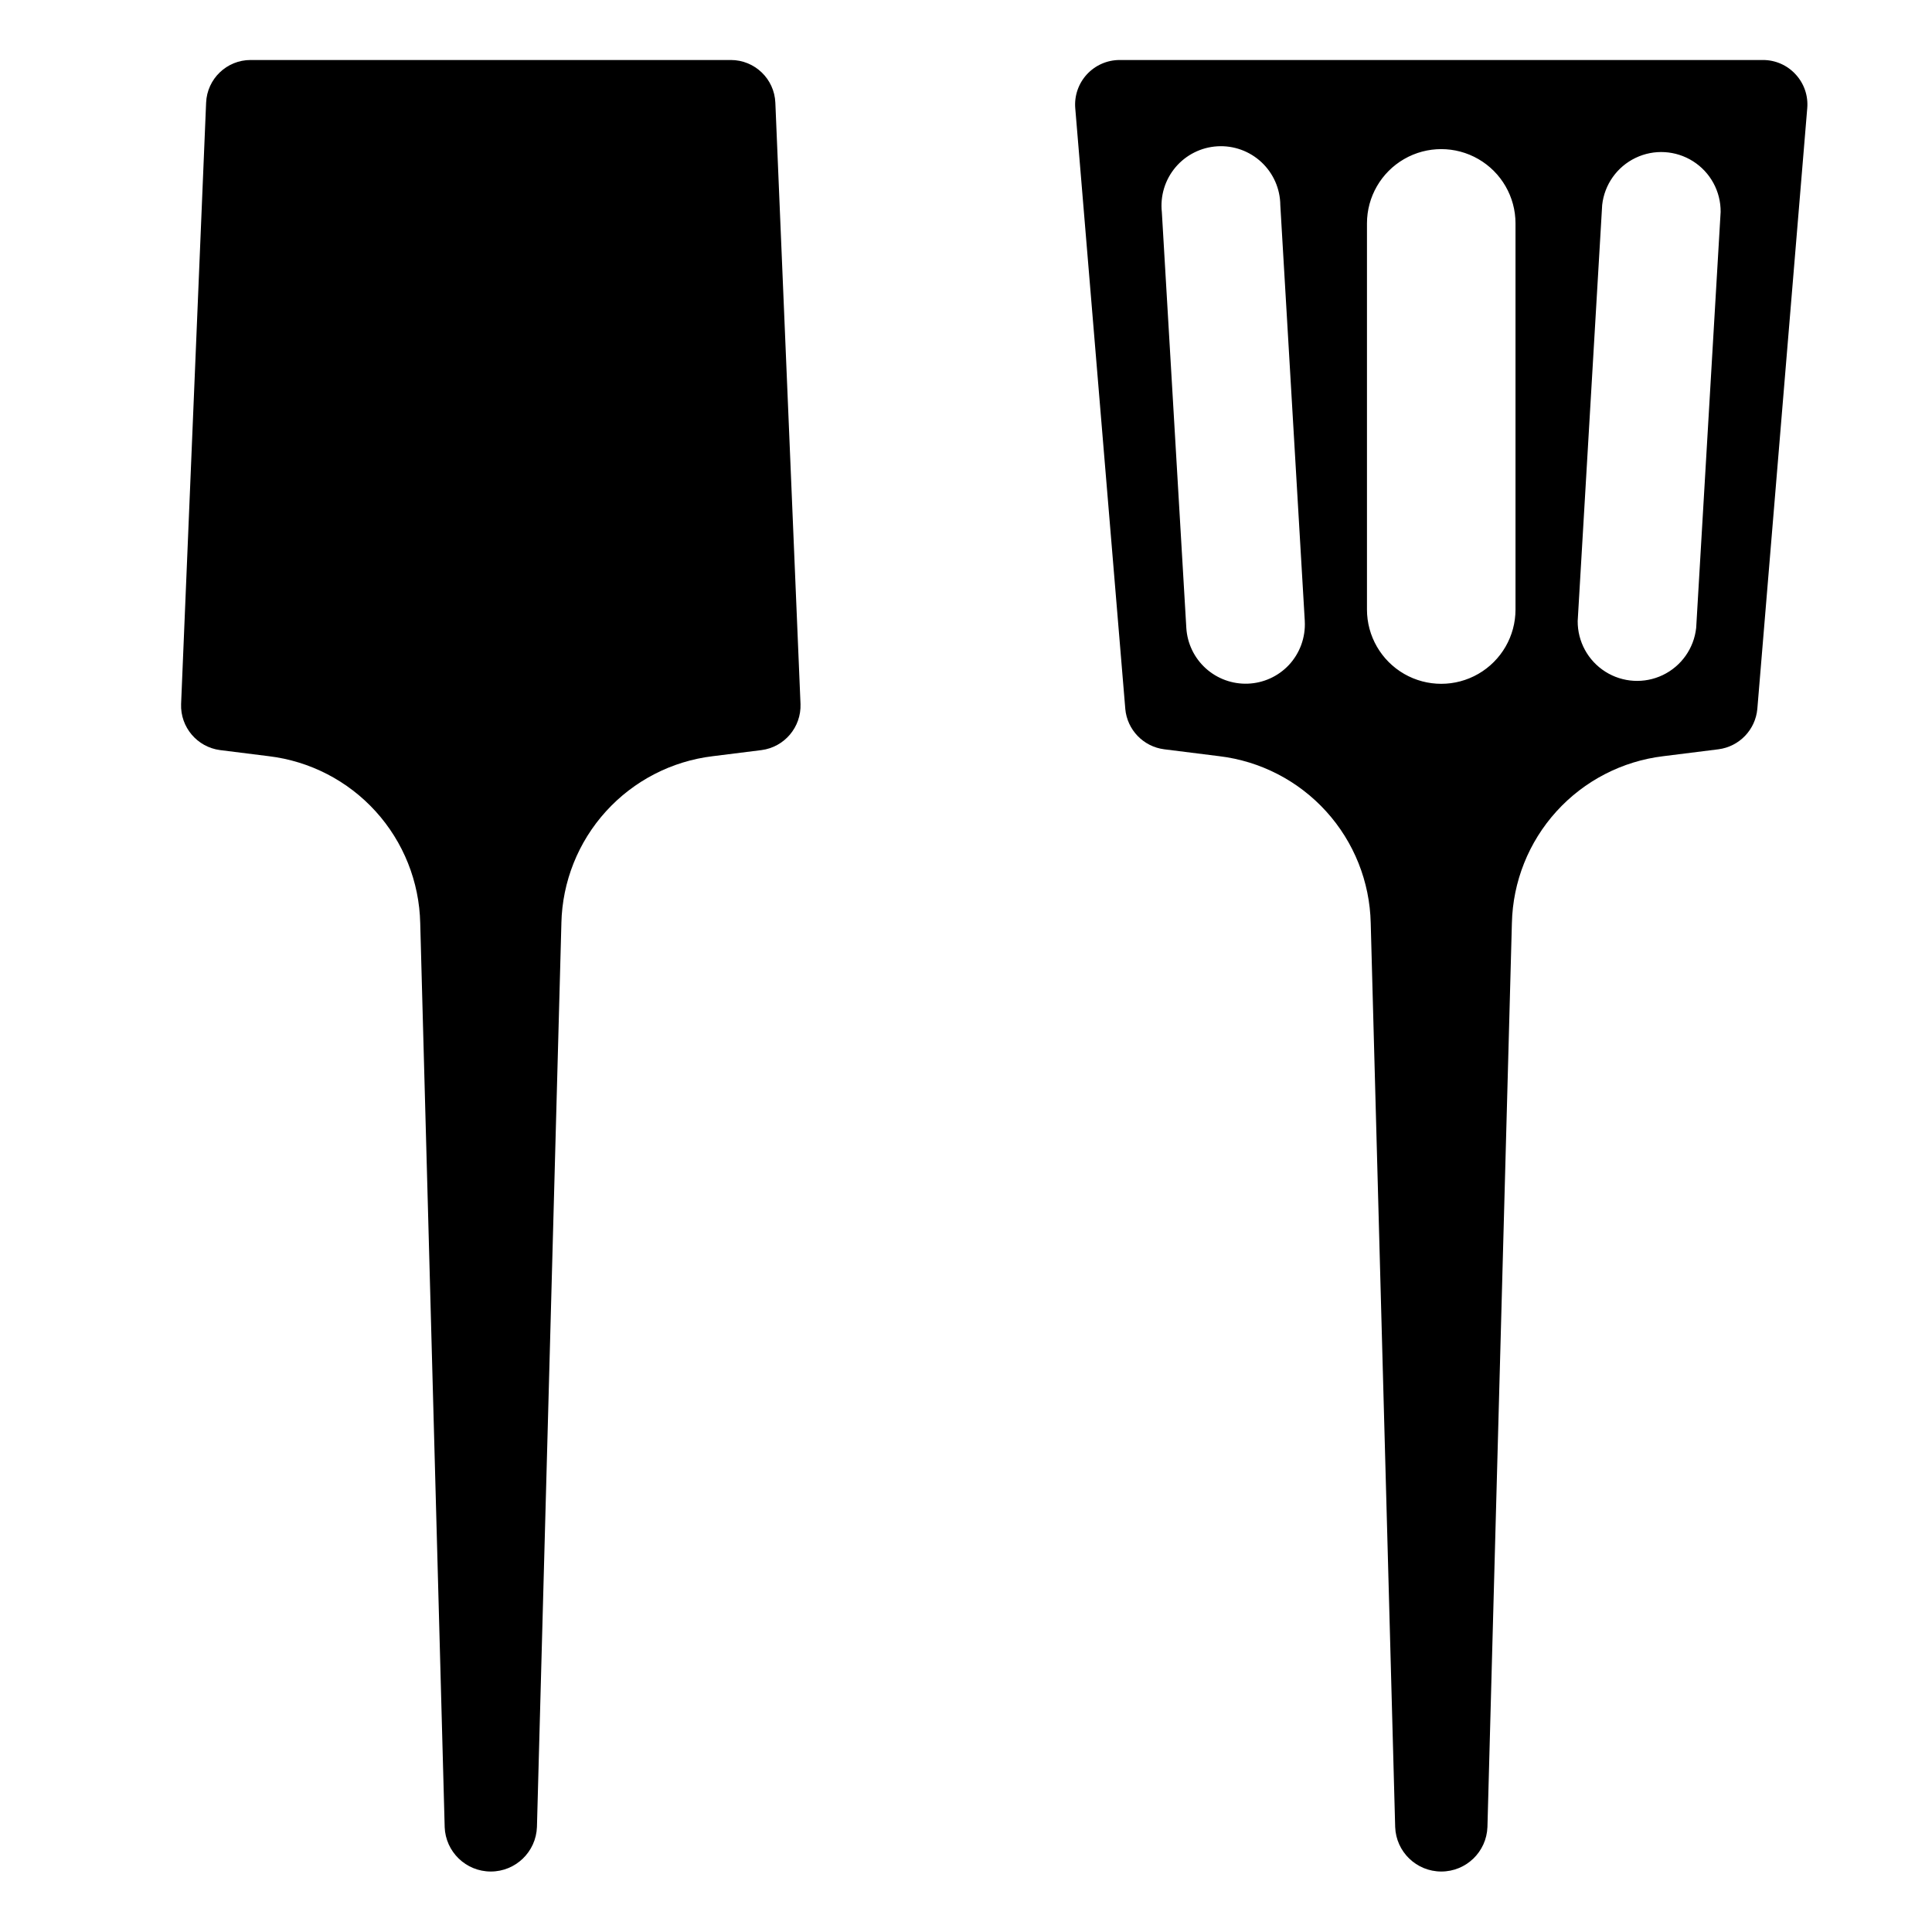 <?xml version="1.0" encoding="UTF-8"?>
<!-- Uploaded to: ICON Repo, www.iconrepo.com, Generator: ICON Repo Mixer Tools -->
<svg fill="#000000" width="800px" height="800px" version="1.1" viewBox="144 144 512 512" xmlns="http://www.w3.org/2000/svg">
 <g>
  <path d="m337.67 159.9h-127.24c-6.336-0.008-11.547 4.988-11.809 11.32l-6.629 159.36c-0.219 6.125 4.258 11.41 10.336 12.203l12.887 1.613c10.895 1.305 20.957 6.496 28.332 14.621s11.57 18.641 11.816 29.613l6.481 239.55-0.004-0.004c0.238 6.582 5.641 11.797 12.227 11.797s11.988-5.215 12.227-11.797l6.481-239.55-0.004 0.004c0.246-10.973 4.441-21.488 11.816-29.613s17.434-13.316 28.332-14.621l12.887-1.613c6.074-0.793 10.551-6.078 10.336-12.203l-6.668-159.36c-0.262-6.328-5.469-11.32-11.801-11.32z"/>
  <path d="m619.86 163.71c-2.219-2.434-5.363-3.816-8.66-3.809h-170.48c-3.301 0-6.453 1.383-8.691 3.812-2.234 2.43-3.352 5.688-3.074 8.98l13.258 159.14h-0.004c0.488 5.555 4.773 10.023 10.305 10.734l14.594 1.828h0.004c10.895 1.305 20.953 6.496 28.328 14.621 7.379 8.125 11.574 18.641 11.816 29.613l6.481 239.55v-0.004c0.234 6.582 5.641 11.797 12.223 11.797 6.586 0 11.992-5.215 12.227-11.797l6.481-239.55v0.004c0.246-10.973 4.441-21.484 11.816-29.609s17.434-13.32 28.328-14.625l14.594-1.828h0.004c5.527-0.711 9.816-5.18 10.305-10.734l13.223-159.14c0.289-3.297-0.828-6.559-3.078-8.984zm-134.34 156.57c-2.828 2.984-6.711 4.742-10.82 4.898s-8.113-1.301-11.164-4.059c-3.047-2.758-4.894-6.598-5.148-10.703l-6.488-110.21c-0.469-4.289 0.84-8.582 3.621-11.875 2.785-3.297 6.797-5.305 11.102-5.559 4.309-0.254 8.527 1.27 11.68 4.215 3.152 2.945 4.957 7.055 4.992 11.367l6.488 110.25-0.004 0.004c0.234 4.309-1.301 8.527-4.258 11.672zm60.105-14.742c0 7.031-3.754 13.527-9.844 17.043-6.086 3.516-13.59 3.516-19.68 0-6.086-3.516-9.84-10.012-9.84-17.043v-102.34c0-7.031 3.754-13.527 9.84-17.043 6.09-3.516 13.594-3.516 19.68 0 6.09 3.516 9.844 10.012 9.844 17.043zm47.879 4.879h-0.004c-0.594 5.406-3.93 10.121-8.832 12.477-4.898 2.352-10.668 2.012-15.254-0.902-4.59-2.914-7.352-7.988-7.309-13.422l6.488-110.25c0.594-5.402 3.93-10.117 8.832-12.473 4.898-2.356 10.668-2.016 15.258 0.898 4.59 2.914 7.352 7.988 7.305 13.426z"/>
 </g>
</svg>